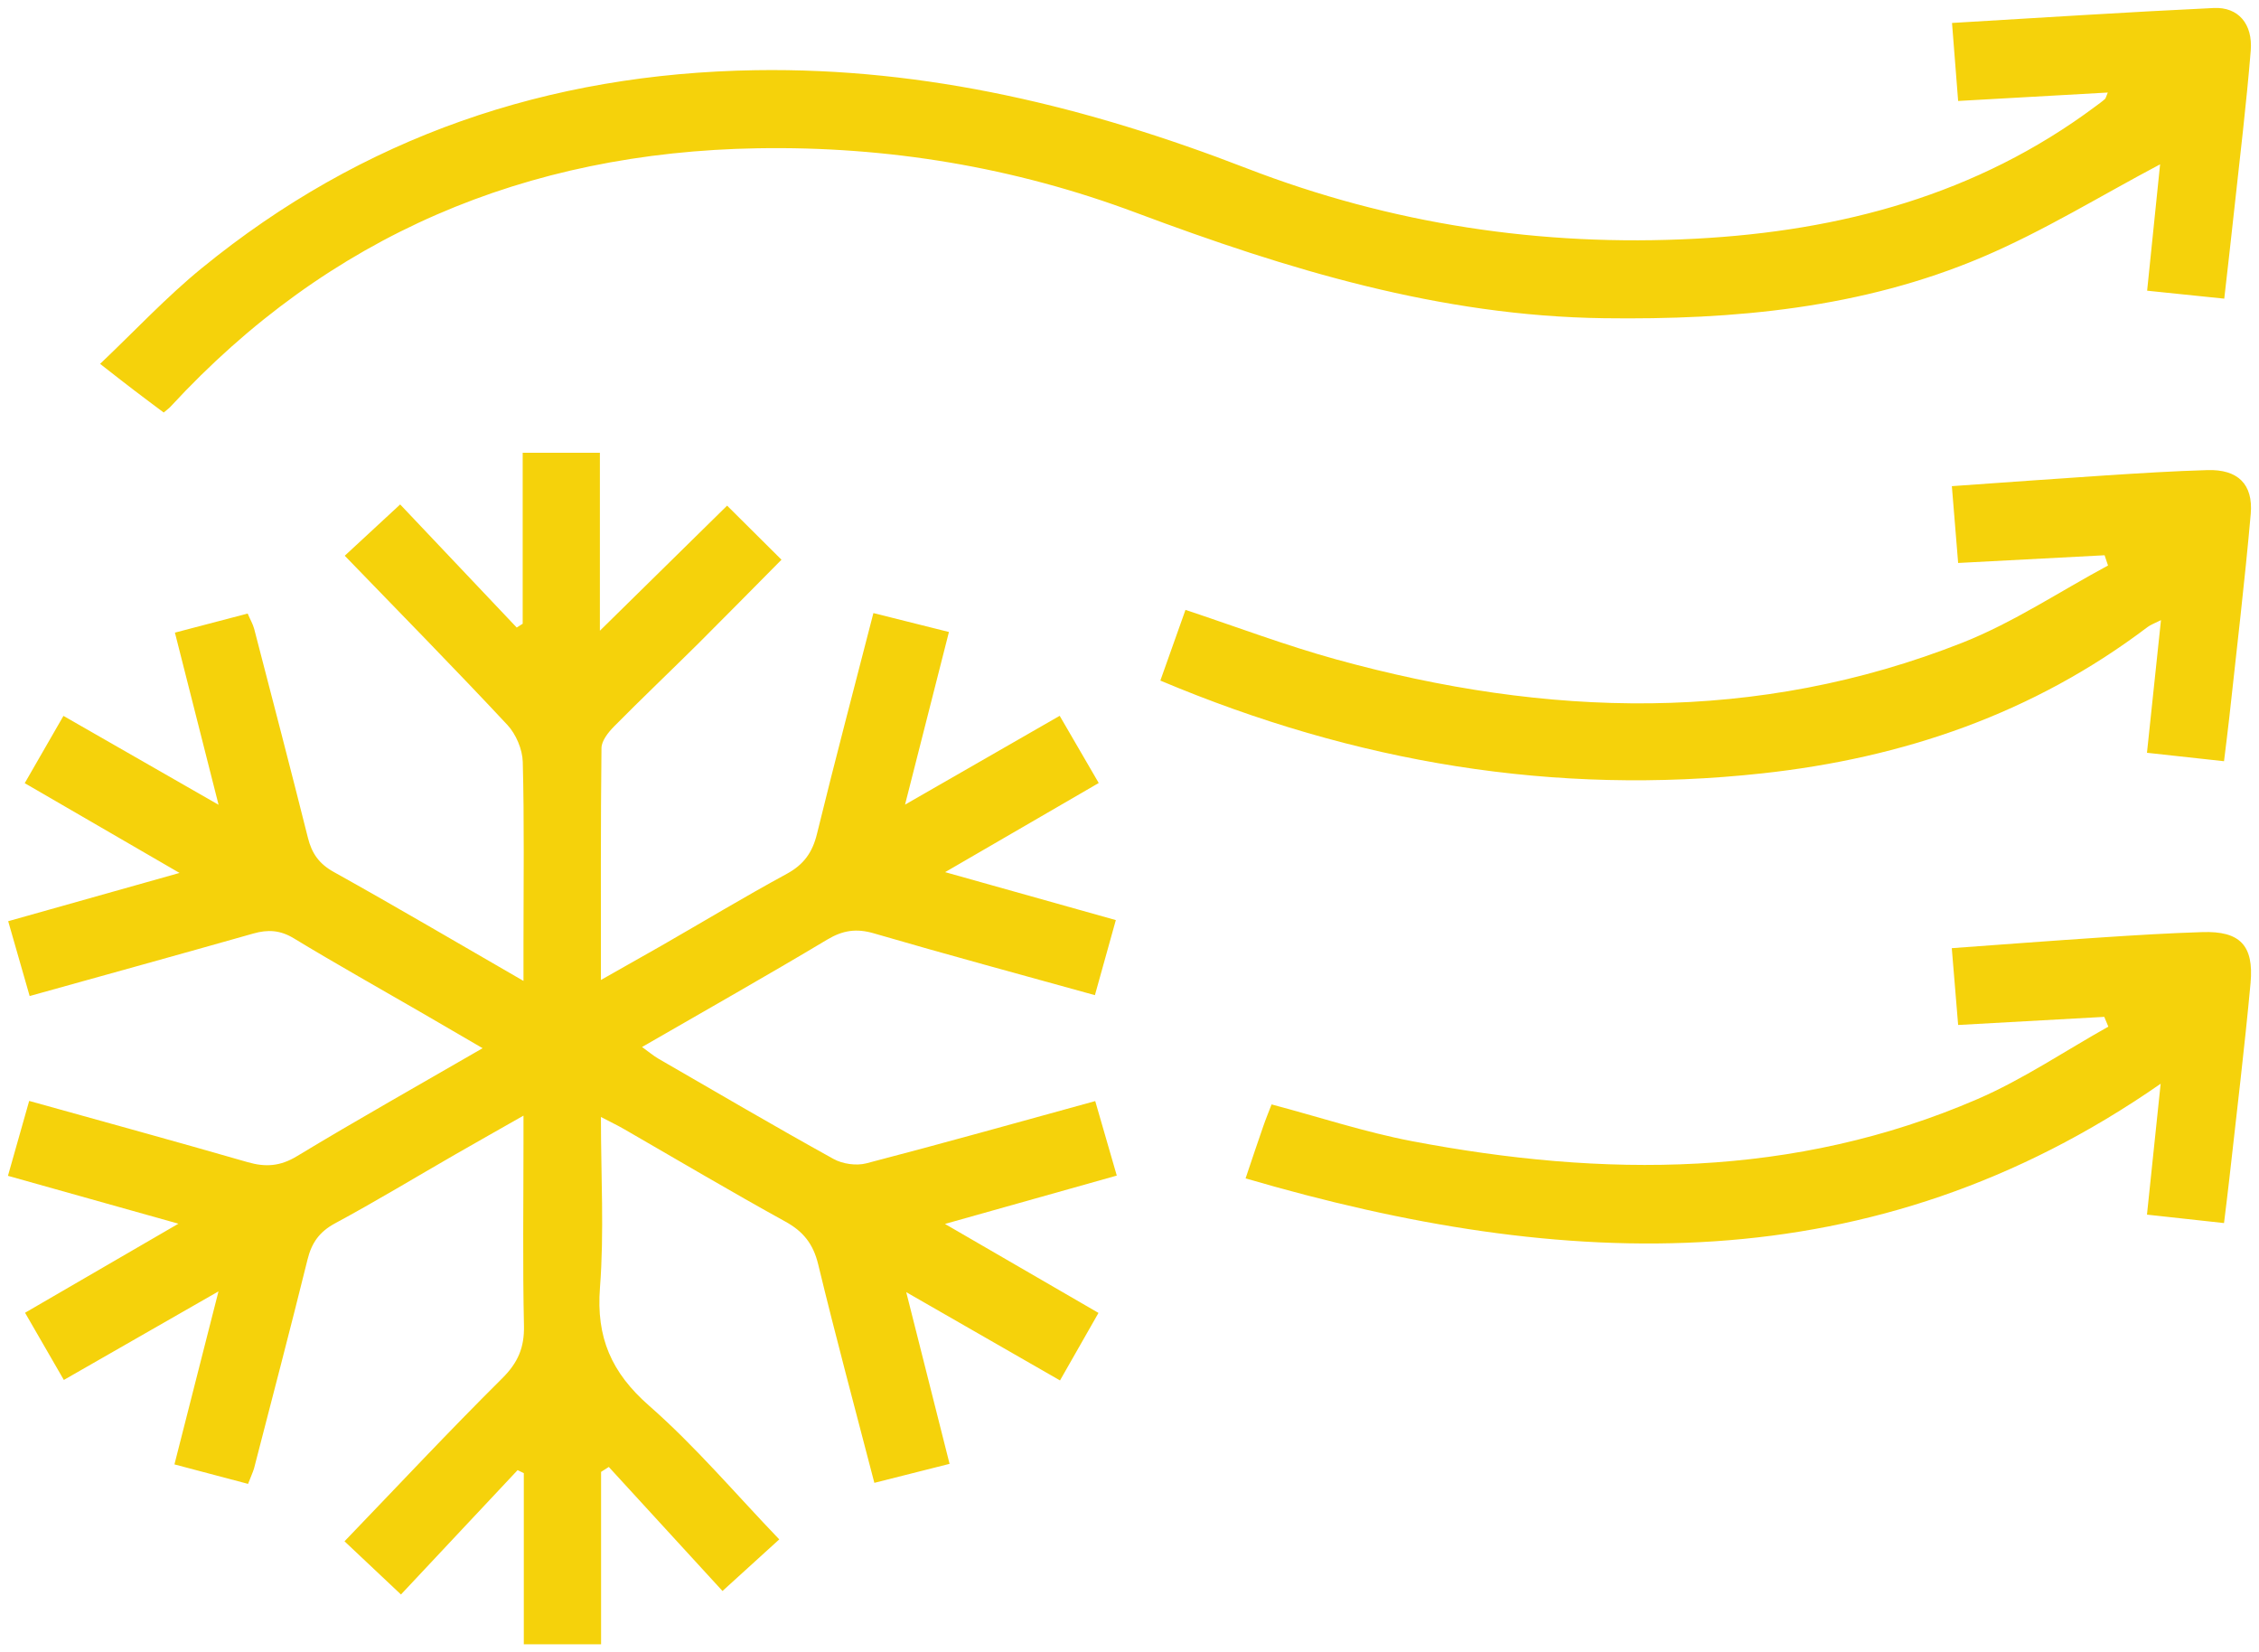 <?xml version="1.0" encoding="UTF-8"?> <svg xmlns="http://www.w3.org/2000/svg" viewBox="0 0 284.12 207.78" data-guides="{&quot;vertical&quot;:[],&quot;horizontal&quot;:[]}"><defs></defs><path fill="#f5d20b" stroke="none" fill-opacity="1" stroke-width="1" stroke-opacity="1" id="tSvgd5bb4aa88e" title="Path 26" d="M31.2 186.607C28.06 185.777 25.16 185.007 21.94 184.157C23.75 177.037 25.53 170.077 27.48 162.397C20.65 166.307 14.43 169.867 8.03 173.537C6.41 170.737 4.86 168.057 3.15 165.087C9.51 161.397 15.73 157.787 22.44 153.887C14.93 151.777 8.04 149.847 1 147.867C1.93 144.587 2.77 141.617 3.67 138.447C13 141.047 22.09 143.537 31.14 146.147C33.4 146.797 35.24 146.677 37.35 145.397C44.91 140.827 52.61 136.497 60.7 131.817C57.94 130.217 55.54 128.807 53.14 127.417C47.74 124.287 42.29 121.237 36.95 117.997C35.23 116.957 33.69 116.877 31.86 117.397C22.59 120.027 13.31 122.587 3.73 125.257C2.83 122.117 1.98 119.157 1.03 115.847C8.14 113.847 15.1 111.887 22.58 109.777C15.85 105.877 9.61 102.257 3.11 98.487C4.76 95.617 6.3 92.947 7.98 90.027C14.37 93.687 20.61 97.267 27.49 101.207C25.57 93.647 23.81 86.707 22 79.557C25.19 78.717 28.07 77.957 31.15 77.157C31.45 77.867 31.8 78.457 31.97 79.087C34.24 87.837 36.53 96.587 38.73 105.367C39.22 107.337 40.15 108.647 42 109.667C49.81 114.017 57.52 118.557 65.84 123.357C65.84 121.407 65.84 119.957 65.84 118.517C65.84 110.957 65.95 103.387 65.75 95.827C65.71 94.237 64.9 92.327 63.81 91.157C57.14 84.017 50.28 77.047 43.36 69.887C45.26 68.127 47.54 66.017 50.33 63.437C55.11 68.487 60.05 73.707 64.99 78.917C65.24 78.757 65.49 78.597 65.74 78.437C65.74 71.337 65.74 64.247 65.74 56.937C69.06 56.937 72.13 56.937 75.45 56.937C75.45 64.057 75.45 71.177 75.45 79.317C81.17 73.697 86.27 68.687 91.45 63.587C93.78 65.907 95.97 68.077 98.29 70.387C94.73 73.977 91.28 77.487 87.8 80.957C84.29 84.437 80.71 87.837 77.23 91.357C76.51 92.087 75.66 93.147 75.65 94.067C75.54 103.617 75.58 113.167 75.58 123.237C78.4 121.637 80.82 120.277 83.24 118.897C88.48 115.887 93.66 112.767 98.96 109.887C101.09 108.727 102.18 107.207 102.75 104.877C104.99 95.717 107.41 86.597 109.85 77.097C113.01 77.887 115.98 78.637 119.35 79.477C117.54 86.607 115.77 93.557 113.83 101.187C120.64 97.277 126.87 93.697 133.28 90.017C134.92 92.847 136.47 95.507 138.19 98.467C131.81 102.167 125.59 105.777 118.87 109.677C126.28 111.757 133.16 113.687 140.34 115.707C139.45 118.907 138.6 121.947 137.71 125.147C128.27 122.527 119.07 120.047 109.92 117.377C107.71 116.727 106 116.987 104.03 118.167C96.44 122.707 88.74 127.057 80.75 131.667C81.61 132.287 82.18 132.767 82.81 133.137C90.13 137.367 97.43 141.647 104.82 145.737C105.97 146.377 107.69 146.627 108.96 146.297C118.49 143.817 127.97 141.157 137.75 138.467C138.62 141.477 139.48 144.437 140.46 147.837C133.44 149.807 126.54 151.747 118.85 153.917C125.53 157.787 131.71 161.367 138.16 165.107C136.54 167.947 135.02 170.617 133.32 173.597C127.06 170.007 120.91 166.477 113.98 162.497C115.9 170.097 117.63 176.977 119.43 184.087C116.12 184.927 113.15 185.677 109.97 186.477C107.53 177.087 105.1 168.077 102.91 159.017C102.29 156.447 101.05 154.867 98.75 153.607C91.96 149.867 85.29 145.907 78.57 142.037C77.73 141.547 76.84 141.127 75.58 140.467C75.58 147.877 76 154.937 75.46 161.917C74.97 168.187 76.89 172.617 81.64 176.777C87.45 181.867 92.49 187.837 98.01 193.587C96.06 195.367 93.76 197.457 90.87 200.077C86.3 195.087 81.43 189.777 76.57 184.477C76.25 184.687 75.92 184.887 75.6 185.097C75.6 192.267 75.6 199.447 75.6 206.777C72.27 206.777 69.28 206.777 65.88 206.777C65.88 199.607 65.88 192.427 65.88 185.257C65.62 185.127 65.36 185.007 65.1 184.877C60.18 190.117 55.27 195.357 50.43 200.517C47.48 197.737 45.22 195.607 43.33 193.827C50.03 186.867 56.48 179.967 63.18 173.317C65.14 171.367 65.96 169.467 65.9 166.727C65.73 159.067 65.84 151.397 65.84 143.737C65.84 142.767 65.84 141.797 65.84 140.297C62.7 142.087 60.01 143.597 57.33 145.137C52.27 148.047 47.27 151.077 42.13 153.847C40.17 154.907 39.2 156.287 38.68 158.387C36.51 167.167 34.21 175.917 31.95 184.667C31.78 185.217 31.52 185.767 31.2 186.607Z"></path><path fill="#f5d20b" stroke="none" fill-opacity="1" stroke-width="1" stroke-opacity="1" id="tSvgbb6afd2e29" title="Path 27" d="M279.75 37.557C276.46 37.217 273.4 36.907 270.05 36.557C270.62 30.957 271.18 25.547 271.68 20.667C264.24 24.597 257.04 29.057 249.34 32.327C234.18 38.767 218.1 40.237 201.73 40.017C181.14 39.747 161.91 33.877 142.9 26.757C127.56 21.007 111.61 18.367 95.26 18.647C66.16 19.147 41.34 29.587 21.45 51.137C21.25 51.357 21 51.527 20.59 51.877C19.34 50.937 18.06 49.997 16.8 49.027C15.6 48.117 14.42 47.187 12.59 45.757C16.95 41.617 20.91 37.367 25.37 33.727C45.61 17.197 68.9 9.247 95.02 8.827C116.55 8.487 136.89 13.467 156.75 21.147C174.96 28.187 193.85 31.047 213.29 30.017C231.5 29.047 248.64 24.507 263.54 13.387C263.94 13.087 264.36 12.797 264.73 12.467C264.86 12.357 264.89 12.127 265.1 11.637C258.87 11.987 252.81 12.327 246.28 12.697C246.02 9.447 245.78 6.327 245.51 2.887C256.75 2.227 267.59 1.517 278.43 1.007C281.51 0.857 283.36 3.007 283.08 6.387C282.53 13.107 281.72 19.807 280.99 26.507C280.61 30.087 280.19 33.667 279.75 37.557Z"></path><path fill="#f5d20b" stroke="none" fill-opacity="1" stroke-width="1" stroke-opacity="1" id="tSvg189662a7251" title="Path 28" d="M145.94 85.587C147 82.617 148.03 79.727 149.1 76.697C155.52 78.827 161.72 81.177 168.07 82.927C194.53 90.227 220.94 91.047 246.88 80.797C253.24 78.277 259.06 74.377 265.13 71.117C264.99 70.687 264.84 70.257 264.7 69.827C258.68 70.147 252.65 70.467 246.28 70.797C246.02 67.567 245.77 64.507 245.49 61.137C252.17 60.667 258.57 60.197 264.97 59.777C269.19 59.507 273.42 59.237 277.65 59.117C281.43 59.007 283.41 60.867 283.08 64.637C282.33 73.157 281.31 81.657 280.39 90.167C280.2 91.937 279.96 93.707 279.72 95.727C276.42 95.367 273.35 95.027 270.03 94.667C270.62 89.097 271.19 83.727 271.79 77.987C271.02 78.377 270.51 78.547 270.1 78.857C255.74 89.737 239.38 95.327 221.63 97.257C195.53 100.097 170.5 95.927 145.94 85.587Z"></path><path fill="#f5d20b" stroke="none" fill-opacity="1" stroke-width="1" stroke-opacity="1" id="tSvg14649685be2" title="Path 29" d="M264.66 127.877C258.66 128.207 252.65 128.547 246.28 128.897C246.01 125.677 245.76 122.607 245.48 119.237C251.95 118.767 258.14 118.297 264.33 117.887C268.55 117.607 272.78 117.347 277.01 117.217C281.69 117.067 283.49 118.857 283.06 123.607C282.3 131.827 281.3 140.027 280.39 148.227C280.19 149.997 279.97 151.777 279.72 153.807C276.42 153.447 273.36 153.107 270.03 152.747C270.61 147.187 271.17 141.827 271.75 136.287C235.47 161.507 196.79 159.937 156.66 148.187C157.52 145.637 158.18 143.647 158.87 141.677C159.19 140.737 159.57 139.827 159.93 138.887C165.9 140.467 171.64 142.367 177.53 143.497C201.7 148.097 225.64 148.187 248.69 138.227C254.43 135.747 259.69 132.177 265.17 129.107C265.01 128.697 264.84 128.287 264.66 127.877Z"></path></svg> 